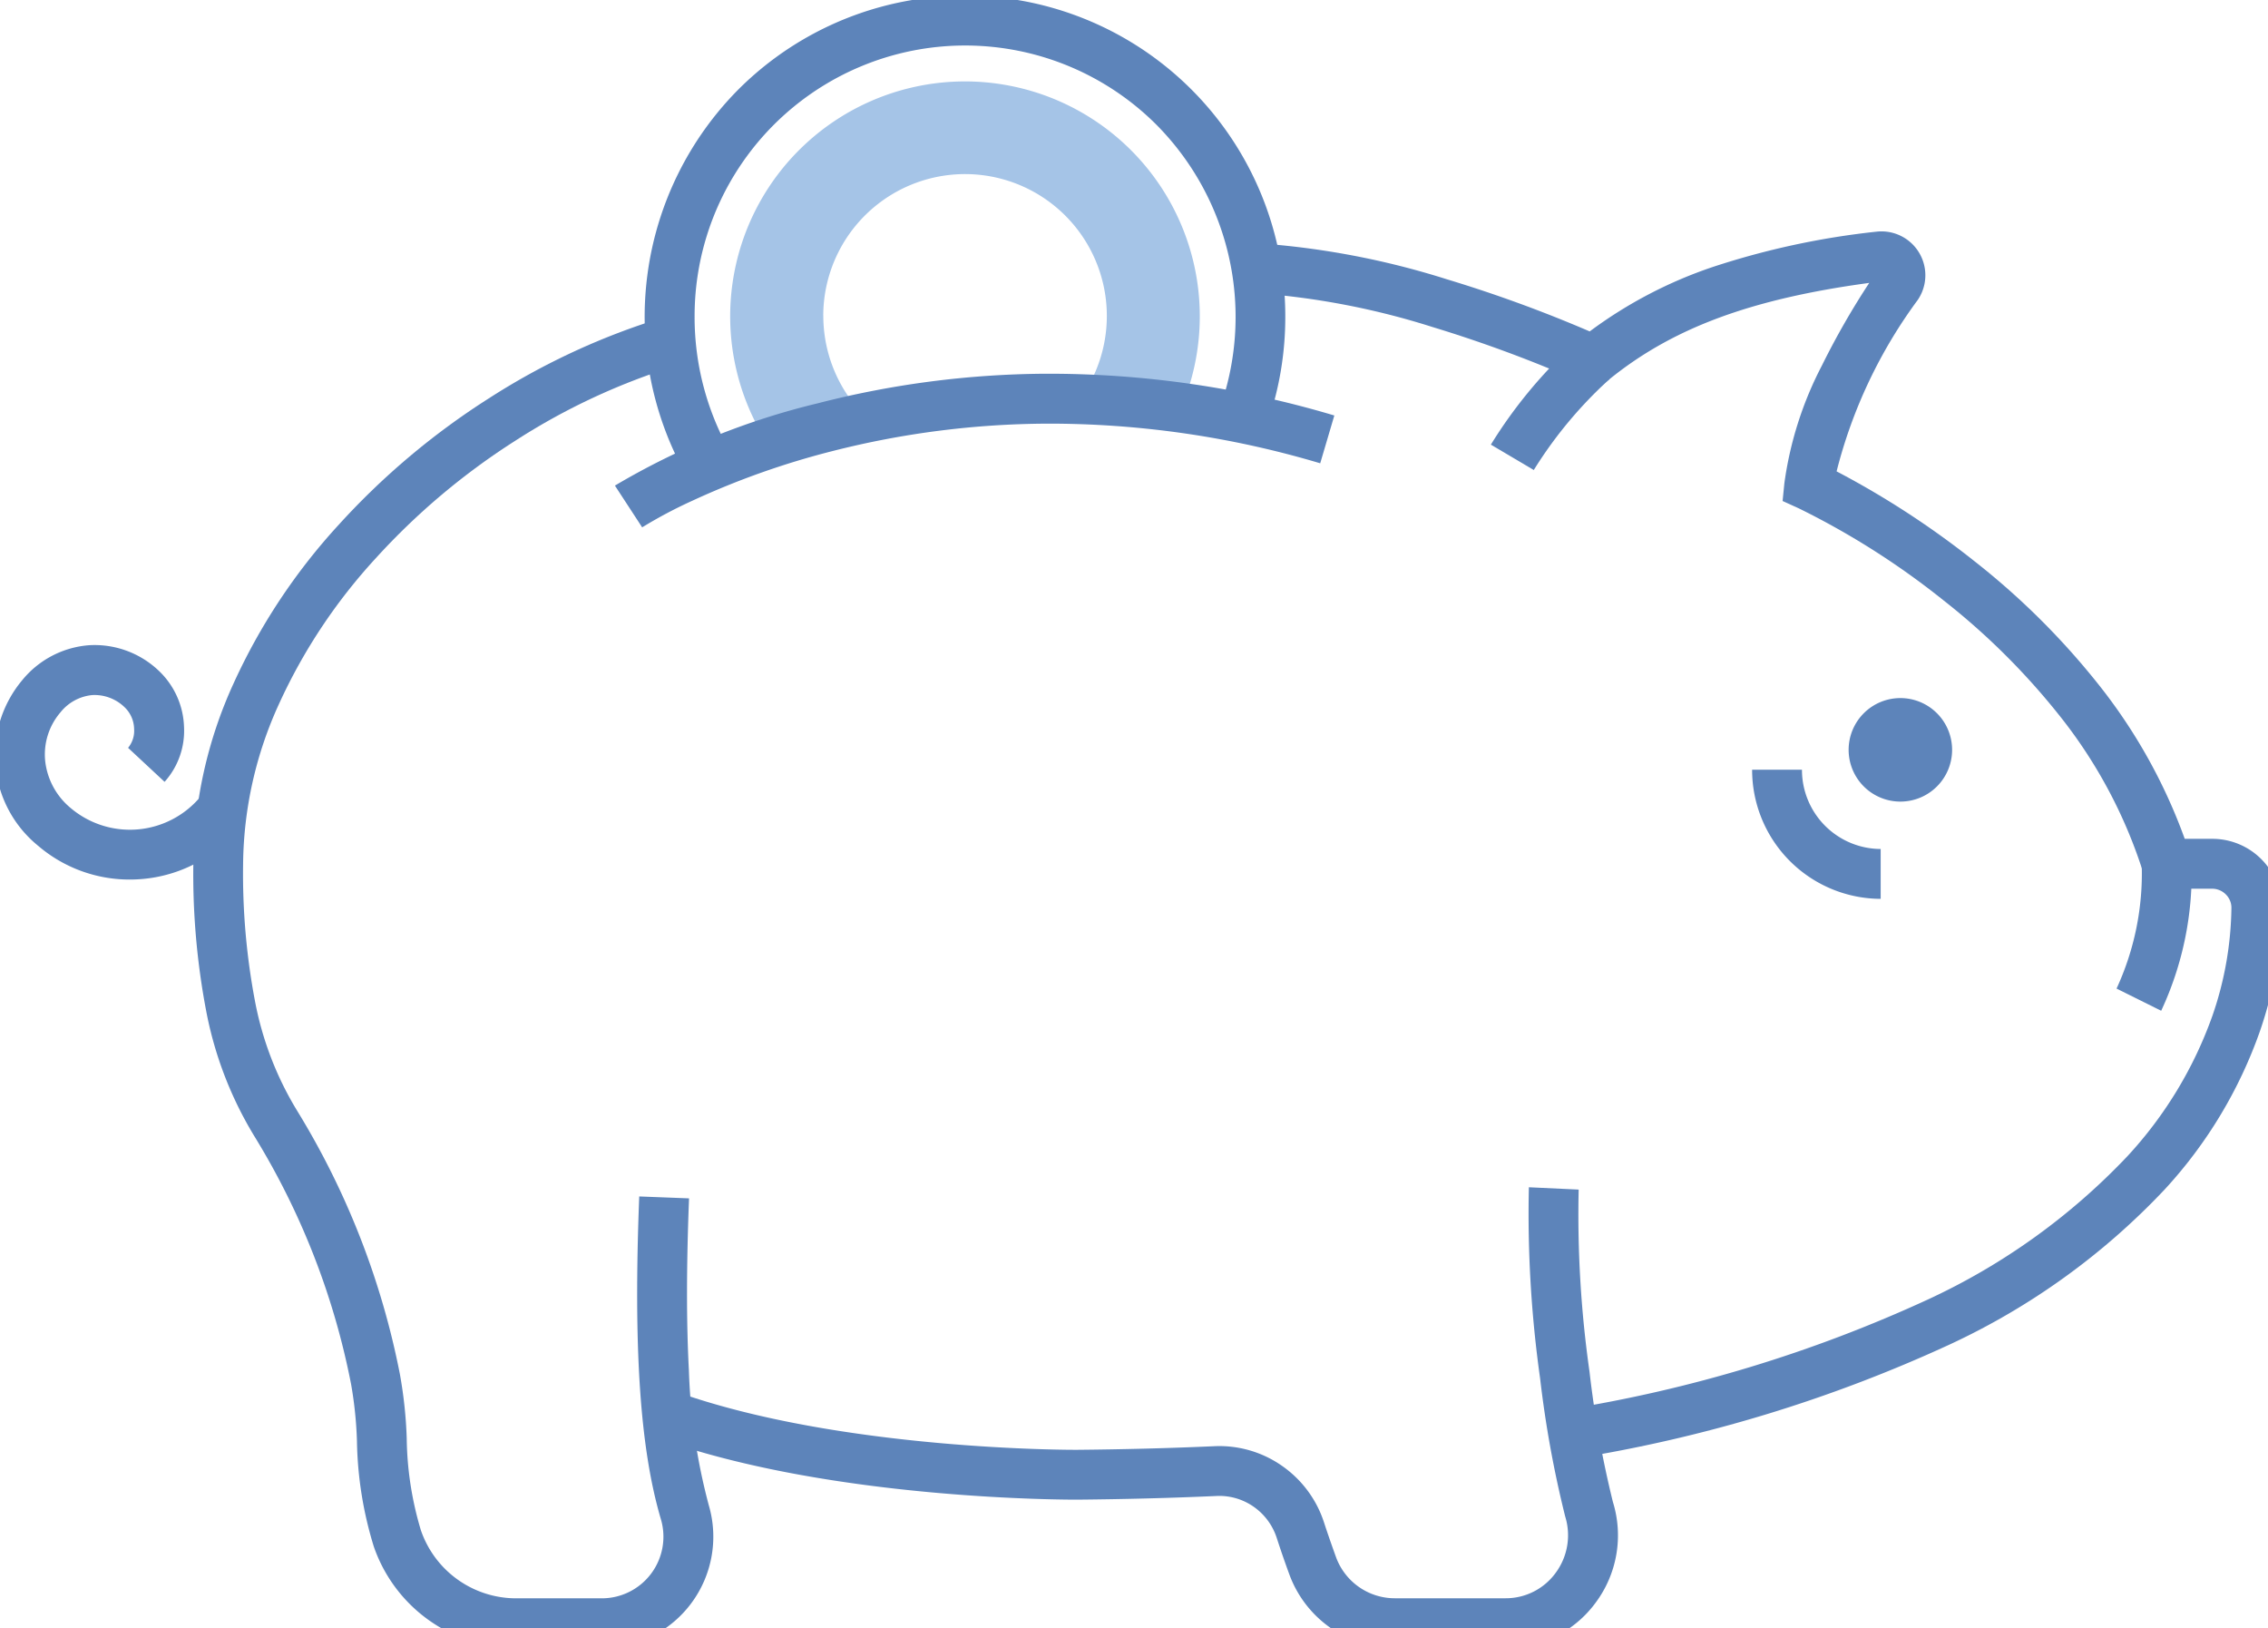 <svg xmlns="http://www.w3.org/2000/svg" xmlns:xlink="http://www.w3.org/1999/xlink" width="85" height="61" viewBox="0 0 85 61">
  <defs>
    <clipPath id="clip-path">
      <rect id="Rectangle_12" data-name="Rectangle 12" width="85" height="61" transform="translate(0.037 0.322)" fill="none"/>
    </clipPath>
  </defs>
  <g id="Vector_Smart_Object" data-name="Vector Smart Object" transform="translate(-0.037 -0.322)">
    <g id="Group_14" data-name="Group 14" transform="translate(0 0)">
      <g id="Group_13" data-name="Group 13" clip-path="url(#clip-path)">
        <path id="Path_33" data-name="Path 33" d="M56.862,14.981a5.314,5.314,0,1,1,10.021,2.477,28.321,28.321,0,0,1,3.575.516,8.8,8.8,0,1,0-15.912,1.42,24.545,24.545,0,0,1,3.418-1.164,5.333,5.333,0,0,1-1.1-3.249" transform="translate(-25.971 -2.833)" fill="#a5c4e7"/>
        <path id="Path_34" data-name="Path 34" d="M29.714,73.265H26.479a5.646,5.646,0,0,1-5.316-3.805,14.1,14.1,0,0,1-.631-3.954,14.956,14.956,0,0,0-.22-2.129,27.925,27.925,0,0,0-3.6-9.25,14.073,14.073,0,0,1-1.832-4.74A27.391,27.391,0,0,1,14.4,43.88a16.537,16.537,0,0,1,1.5-6.742,22.652,22.652,0,0,1,3.943-5.955,27.62,27.62,0,0,1,5.61-4.728,26.2,26.2,0,0,1,6.571-3.048L32.56,25.2a24.334,24.334,0,0,0-6.1,2.833,25.752,25.752,0,0,0-5.231,4.407A20.791,20.791,0,0,0,17.606,37.9a14.684,14.684,0,0,0-1.341,5.982,25.575,25.575,0,0,0,.443,5.131,12.245,12.245,0,0,0,1.584,4.122A29.781,29.781,0,0,1,22.141,63a16.552,16.552,0,0,1,.256,2.4,12.436,12.436,0,0,0,.53,3.447A3.776,3.776,0,0,0,26.479,71.4h3.235a2.309,2.309,0,0,0,2.211-2.957c-.784-2.65-1.036-6.382-.814-12.1l1.867.072c-.1,2.561-.1,4.667-.006,6.436a22.342,22.342,0,0,0,.746,5.062,4.177,4.177,0,0,1-4,5.355Z" transform="translate(-7.117 -11.194)" fill="#5d84ba"/>
        <path id="Path_35" data-name="Path 35" d="M103.416,63.155l-.324-1.84a52.014,52.014,0,0,0,13.631-4.136,24.369,24.369,0,0,0,7.471-5.371,15.252,15.252,0,0,0,3.189-5.288,12.8,12.8,0,0,0,.7-4.008.7.7,0,0,0-.207-.5.723.723,0,0,0-.516-.217h-2.4l-.2-.658A18.287,18.287,0,0,0,121.6,35.26a26.156,26.156,0,0,0-4.315-4.275,29.472,29.472,0,0,0-5.413-3.439l-.61-.277.067-.667a13.477,13.477,0,0,1,1.408-4.412,29.146,29.146,0,0,1,1.772-3.092c-4.44.6-7.376,1.692-9.753,3.622l-.444.361-.523-.232a49.562,49.562,0,0,0-5.653-2.1,28.575,28.575,0,0,0-6.639-1.271l.094-1.866a30.412,30.412,0,0,1,7.083,1.348,50.643,50.643,0,0,1,5.359,1.955,16.585,16.585,0,0,1,4.632-2.421,29.618,29.618,0,0,1,6.107-1.315,1.644,1.644,0,0,1,1.559,2.552,18.4,18.4,0,0,0-3.045,6.428,32.787,32.787,0,0,1,5.161,3.361,28.022,28.022,0,0,1,4.623,4.583,20.432,20.432,0,0,1,3.263,5.823h1.036a2.592,2.592,0,0,1,2.591,2.6,14.689,14.689,0,0,1-.806,4.6,17.106,17.106,0,0,1-3.572,5.937,26.213,26.213,0,0,1-8.038,5.8A53.854,53.854,0,0,1,103.416,63.155Z" transform="translate(-44.417 -8.176)" fill="#5d84ba"/>
        <path id="Path_36" data-name="Path 36" d="M79.934,103.811H75.781a4.206,4.206,0,0,1-3.947-2.752c-.164-.446-.324-.908-.475-1.373a2.281,2.281,0,0,0-.869-1.173,2.241,2.241,0,0,0-1.391-.4c-1.681.075-3.433.121-5.208.137-.23,0-9.179.033-15.689-2.291L48.83,94.2c6.212,2.218,14.954,2.184,15.041,2.183h0c1.753-.016,3.483-.061,5.142-.135a4.093,4.093,0,0,1,2.542.735,4.135,4.135,0,0,1,1.577,2.126c.145.444.3.884.453,1.308a2.345,2.345,0,0,0,2.194,1.528h4.153A2.311,2.311,0,0,0,81.807,101a2.368,2.368,0,0,0,.362-2.12,40.666,40.666,0,0,1-.94-5.173,44.273,44.273,0,0,1-.421-7.161l1.866.087a41.825,41.825,0,0,0,.408,6.834,38.847,38.847,0,0,0,.875,4.869,4.219,4.219,0,0,1-.648,3.776A4.162,4.162,0,0,1,79.934,103.811Z" transform="translate(-23.472 -41.741)" fill="#5d84ba"/>
        <path id="Path_37" data-name="Path 37" d="M136.543,54.919a1.939,1.939,0,1,1,1.932-1.939A1.938,1.938,0,0,1,136.543,54.919Z" transform="translate(-65.277 -24.564)" fill="#5d84ba"/>
        <path id="Path_38" data-name="Path 38" d="M132.4,61.078a4.834,4.834,0,0,1-4.818-4.839h1.868a2.964,2.964,0,0,0,2.95,2.971Z" transform="translate(-61.879 -27.079)" fill="#5d84ba"/>
        <path id="Path_39" data-name="Path 39" d="M155.711,68.52l-1.673-.831a10.285,10.285,0,0,0,.944-4.617l1.864-.116A12.152,12.152,0,0,1,155.711,68.52Z" transform="translate(-74.677 -30.328)" fill="#5d84ba"/>
        <path id="Path_40" data-name="Path 40" d="M46.033,33.255l-1.021-1.564a27.493,27.493,0,0,1,7.6-3.083A34.966,34.966,0,0,1,61.117,27.5a37.41,37.41,0,0,1,10.857,1.564l-.529,1.791A35.556,35.556,0,0,0,61.183,29.37,33.111,33.111,0,0,0,53.155,30.4a30.151,30.151,0,0,0-5.244,1.859A17.248,17.248,0,0,0,46.033,33.255Z" transform="translate(-21.929 -13.175)" fill="#5d84ba"/>
        <path id="Path_41" data-name="Path 41" d="M48.716,17.977A12.094,12.094,0,0,1,50.693,3.54a12.008,12.008,0,0,1,20.491,8.528,12.1,12.1,0,0,1-.645,3.911l-1.768-.6a10.223,10.223,0,0,0-2.425-10.52,10.14,10.14,0,0,0-17.3,7.211,10.247,10.247,0,0,0,1.3,5Z" transform="translate(-22.977 0.128)" fill="#5d84ba"/>
        <path id="Path_42" data-name="Path 42" d="M110.218,29.971l-1.608-.951a17.664,17.664,0,0,1,3.224-3.867l1.225,1.41A16,16,0,0,0,110.218,29.971Z" transform="translate(-52.698 -12.039)" fill="#5d84ba"/>
        <path id="Path_43" data-name="Path 43" d="M5.042,55.98a5.269,5.269,0,0,1-3.428-1.265,4.374,4.374,0,0,1-.6-6.2A3.583,3.583,0,0,1,3.525,47.2a3.489,3.489,0,0,1,2.6.947,3.03,3.03,0,0,1,.957,2.111,2.861,2.861,0,0,1-.729,2.061L4.985,51.045a1,1,0,0,0,.226-.713,1.152,1.152,0,0,0-.353-.805,1.618,1.618,0,0,0-1.212-.459,1.735,1.735,0,0,0-1.2.653,2.422,2.422,0,0,0-.566,1.829,2.665,2.665,0,0,0,.946,1.744,3.44,3.44,0,0,0,4.867-.413l1.43,1.2A5.282,5.282,0,0,1,5.5,55.961C5.343,55.974,5.192,55.98,5.042,55.98Z" transform="translate(-0.148 -22.704)" fill="#5d84ba"/>
      </g>
    </g>
  </g>
</svg>
